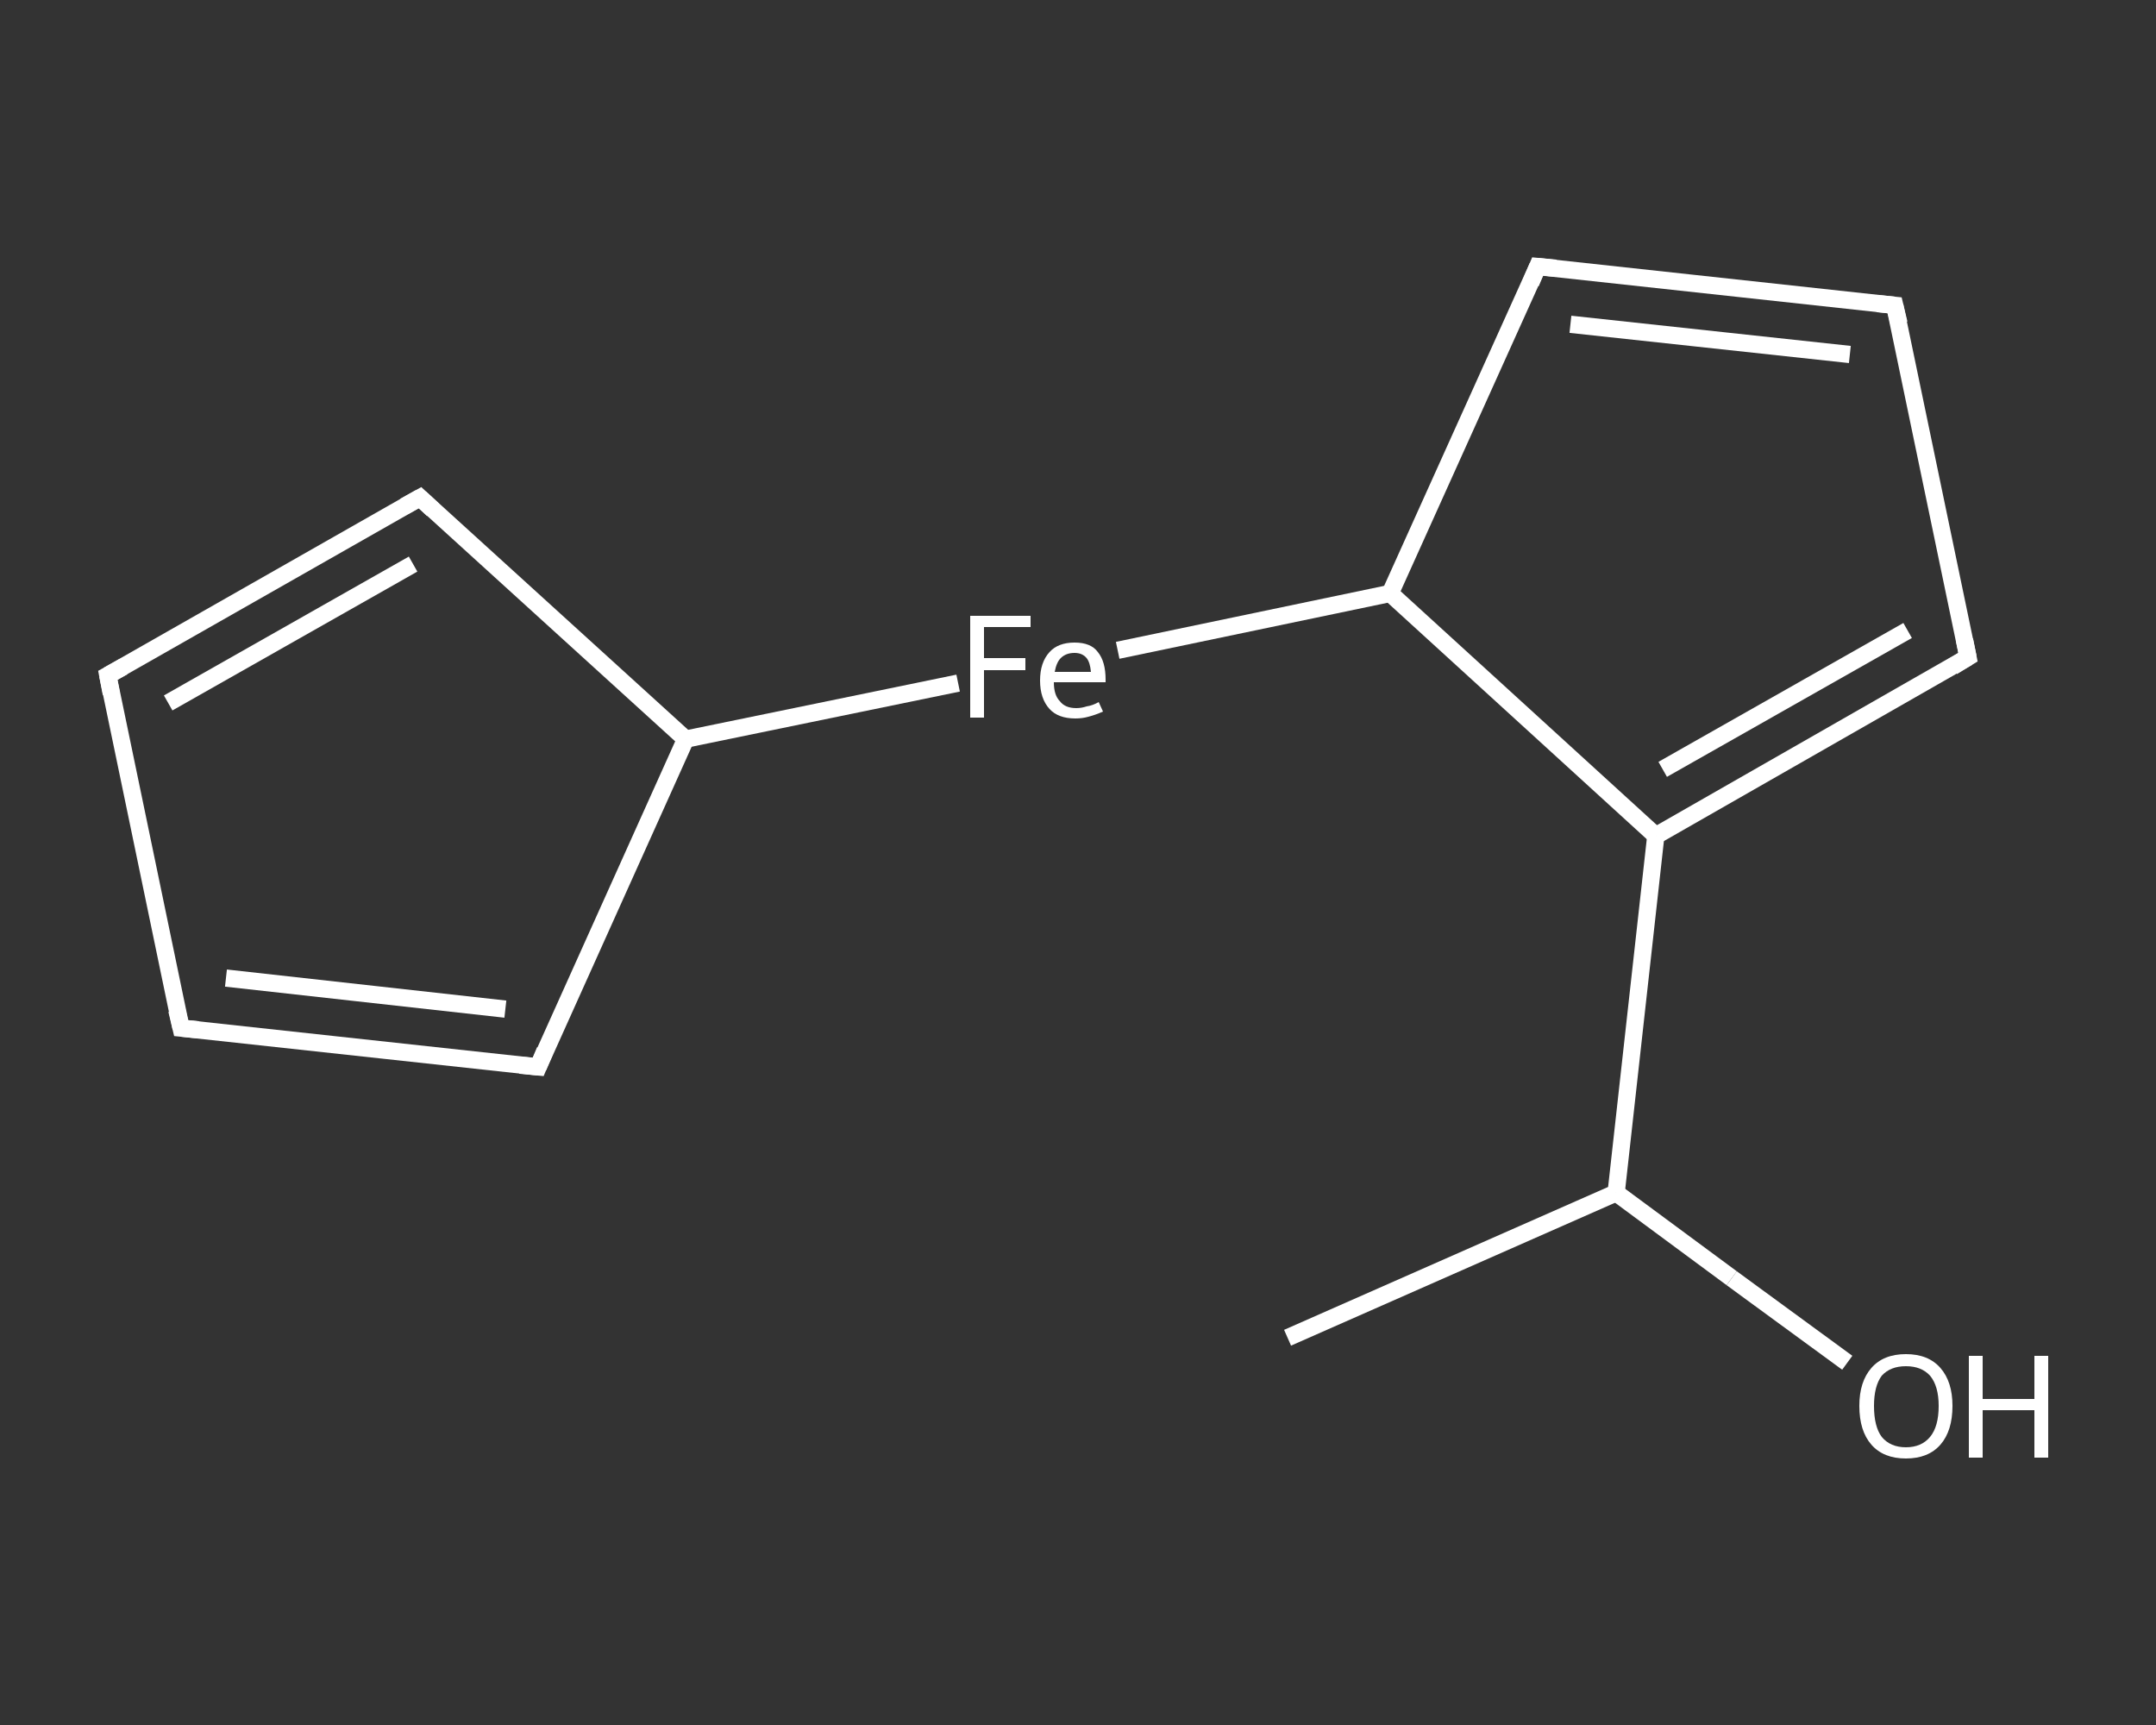 <?xml version='1.0' encoding='iso-8859-1'?>
<svg version='1.1' baseProfile='full'
              xmlns='http://www.w3.org/2000/svg'
                      xmlns:rdkit='http://www.rdkit.org/xml'
                      xmlns:xlink='http://www.w3.org/1999/xlink'
                  xml:space='preserve'
width='250px' height='200px' viewBox='0 0 250 200'>
<rect x="0" y="0" width="250" height="200" fill="#333333" stroke="none"/>
<!-- END OF HEADER -->
<rect style='opacity:1.0;fill:transparent;stroke:none' width='250.0' height='200.0' x='0.0' y='0.0'> </rect>
<path class='bond-0 atom-0 atom-1' d='M 149.3,155.1 L 187.4,138.3' style='fill:none;fill-rule:evenodd;stroke:#FFFFFF;stroke-width:2.0px;stroke-linecap:butt;stroke-linejoin:miter;stroke-opacity:1' />
<path class='bond-1 atom-1 atom-2' d='M 187.4,138.3 L 200.8,148.2' style='fill:none;fill-rule:evenodd;stroke:#FFFFFF;stroke-width:2.0px;stroke-linecap:butt;stroke-linejoin:miter;stroke-opacity:1' />
<path class='bond-1 atom-1 atom-2' d='M 200.8,148.2 L 214.2,158.0' style='fill:none;fill-rule:evenodd;stroke:#FFFFFF;stroke-width:2.0px;stroke-linecap:butt;stroke-linejoin:miter;stroke-opacity:1' />
<path class='bond-2 atom-1 atom-3' d='M 187.4,138.3 L 192.0,96.9' style='fill:none;fill-rule:evenodd;stroke:#FFFFFF;stroke-width:2.0px;stroke-linecap:butt;stroke-linejoin:miter;stroke-opacity:1' />
<path class='bond-3 atom-3 atom-4' d='M 192.0,96.9 L 228.2,76.2' style='fill:none;fill-rule:evenodd;stroke:#FFFFFF;stroke-width:2.0px;stroke-linecap:butt;stroke-linejoin:miter;stroke-opacity:1' />
<path class='bond-3 atom-3 atom-4' d='M 192.8,89.2 L 221.2,73.1' style='fill:none;fill-rule:evenodd;stroke:#FFFFFF;stroke-width:2.0px;stroke-linecap:butt;stroke-linejoin:miter;stroke-opacity:1' />
<path class='bond-4 atom-4 atom-5' d='M 228.2,76.2 L 219.7,35.4' style='fill:none;fill-rule:evenodd;stroke:#FFFFFF;stroke-width:2.0px;stroke-linecap:butt;stroke-linejoin:miter;stroke-opacity:1' />
<path class='bond-5 atom-5 atom-6' d='M 219.7,35.4 L 178.3,30.9' style='fill:none;fill-rule:evenodd;stroke:#FFFFFF;stroke-width:2.0px;stroke-linecap:butt;stroke-linejoin:miter;stroke-opacity:1' />
<path class='bond-5 atom-5 atom-6' d='M 214.5,41.1 L 182.1,37.6' style='fill:none;fill-rule:evenodd;stroke:#FFFFFF;stroke-width:2.0px;stroke-linecap:butt;stroke-linejoin:miter;stroke-opacity:1' />
<path class='bond-6 atom-6 atom-7' d='M 178.3,30.9 L 161.2,68.8' style='fill:none;fill-rule:evenodd;stroke:#FFFFFF;stroke-width:2.0px;stroke-linecap:butt;stroke-linejoin:miter;stroke-opacity:1' />
<path class='bond-7 atom-7 atom-8' d='M 161.2,68.8 L 129.6,75.4' style='fill:none;fill-rule:evenodd;stroke:#FFFFFF;stroke-width:2.0px;stroke-linecap:butt;stroke-linejoin:miter;stroke-opacity:1' />
<path class='bond-8 atom-8 atom-9' d='M 111.1,79.2 L 79.5,85.7' style='fill:none;fill-rule:evenodd;stroke:#FFFFFF;stroke-width:2.0px;stroke-linecap:butt;stroke-linejoin:miter;stroke-opacity:1' />
<path class='bond-9 atom-9 atom-10' d='M 79.5,85.7 L 62.4,123.7' style='fill:none;fill-rule:evenodd;stroke:#FFFFFF;stroke-width:2.0px;stroke-linecap:butt;stroke-linejoin:miter;stroke-opacity:1' />
<path class='bond-10 atom-10 atom-11' d='M 62.4,123.7 L 21.0,119.2' style='fill:none;fill-rule:evenodd;stroke:#FFFFFF;stroke-width:2.0px;stroke-linecap:butt;stroke-linejoin:miter;stroke-opacity:1' />
<path class='bond-10 atom-10 atom-11' d='M 58.6,117.0 L 26.2,113.4' style='fill:none;fill-rule:evenodd;stroke:#FFFFFF;stroke-width:2.0px;stroke-linecap:butt;stroke-linejoin:miter;stroke-opacity:1' />
<path class='bond-11 atom-11 atom-12' d='M 21.0,119.2 L 12.5,78.3' style='fill:none;fill-rule:evenodd;stroke:#FFFFFF;stroke-width:2.0px;stroke-linecap:butt;stroke-linejoin:miter;stroke-opacity:1' />
<path class='bond-12 atom-12 atom-13' d='M 12.5,78.3 L 48.7,57.7' style='fill:none;fill-rule:evenodd;stroke:#FFFFFF;stroke-width:2.0px;stroke-linecap:butt;stroke-linejoin:miter;stroke-opacity:1' />
<path class='bond-12 atom-12 atom-13' d='M 19.5,81.5 L 47.9,65.4' style='fill:none;fill-rule:evenodd;stroke:#FFFFFF;stroke-width:2.0px;stroke-linecap:butt;stroke-linejoin:miter;stroke-opacity:1' />
<path class='bond-13 atom-7 atom-3' d='M 161.2,68.8 L 192.0,96.9' style='fill:none;fill-rule:evenodd;stroke:#FFFFFF;stroke-width:2.0px;stroke-linecap:butt;stroke-linejoin:miter;stroke-opacity:1' />
<path class='bond-14 atom-13 atom-9' d='M 48.7,57.7 L 79.5,85.7' style='fill:none;fill-rule:evenodd;stroke:#FFFFFF;stroke-width:2.0px;stroke-linecap:butt;stroke-linejoin:miter;stroke-opacity:1' />
<path d='M 226.4,77.3 L 228.2,76.2 L 227.8,74.2' style='fill:none;stroke:#FFFFFF;stroke-width:2.0px;stroke-linecap:butt;stroke-linejoin:miter;stroke-opacity:1;' />
<path d='M 220.2,37.5 L 219.7,35.4 L 217.7,35.2' style='fill:none;stroke:#FFFFFF;stroke-width:2.0px;stroke-linecap:butt;stroke-linejoin:miter;stroke-opacity:1;' />
<path d='M 180.4,31.1 L 178.3,30.9 L 177.5,32.8' style='fill:none;stroke:#FFFFFF;stroke-width:2.0px;stroke-linecap:butt;stroke-linejoin:miter;stroke-opacity:1;' />
<path d='M 63.2,121.8 L 62.4,123.7 L 60.3,123.5' style='fill:none;stroke:#FFFFFF;stroke-width:2.0px;stroke-linecap:butt;stroke-linejoin:miter;stroke-opacity:1;' />
<path d='M 23.0,119.4 L 21.0,119.2 L 20.5,117.1' style='fill:none;stroke:#FFFFFF;stroke-width:2.0px;stroke-linecap:butt;stroke-linejoin:miter;stroke-opacity:1;' />
<path d='M 12.9,80.4 L 12.5,78.3 L 14.3,77.3' style='fill:none;stroke:#FFFFFF;stroke-width:2.0px;stroke-linecap:butt;stroke-linejoin:miter;stroke-opacity:1;' />
<path d='M 46.9,58.7 L 48.7,57.7 L 50.2,59.1' style='fill:none;stroke:#FFFFFF;stroke-width:2.0px;stroke-linecap:butt;stroke-linejoin:miter;stroke-opacity:1;' />
<path class='atom-2' d='M 215.6 163.0
Q 215.6 160.2, 217.0 158.6
Q 218.4 157.0, 221.0 157.0
Q 223.6 157.0, 225.0 158.6
Q 226.4 160.2, 226.4 163.0
Q 226.4 165.9, 225.0 167.5
Q 223.6 169.1, 221.0 169.1
Q 218.4 169.1, 217.0 167.5
Q 215.6 165.9, 215.6 163.0
M 221.0 167.8
Q 222.8 167.8, 223.8 166.6
Q 224.8 165.4, 224.8 163.0
Q 224.8 160.7, 223.8 159.5
Q 222.8 158.4, 221.0 158.4
Q 219.2 158.4, 218.2 159.5
Q 217.3 160.7, 217.3 163.0
Q 217.3 165.4, 218.2 166.6
Q 219.2 167.8, 221.0 167.8
' fill='#FFFFFF'/>
<path class='atom-2' d='M 228.3 157.2
L 229.9 157.2
L 229.9 162.2
L 235.9 162.2
L 235.9 157.2
L 237.5 157.2
L 237.5 169.0
L 235.9 169.0
L 235.9 163.5
L 229.9 163.5
L 229.9 169.0
L 228.3 169.0
L 228.3 157.2
' fill='#FFFFFF'/>
<path class='atom-8' d='M 112.5 71.4
L 119.5 71.4
L 119.5 72.7
L 114.1 72.7
L 114.1 76.3
L 118.9 76.3
L 118.9 77.7
L 114.1 77.7
L 114.1 83.2
L 112.5 83.2
L 112.5 71.4
' fill='#FFFFFF'/>
<path class='atom-8' d='M 120.6 78.9
Q 120.6 76.8, 121.7 75.6
Q 122.7 74.5, 124.6 74.5
Q 126.5 74.5, 127.3 75.6
Q 128.2 76.7, 128.2 78.8
L 128.2 79.1
L 122.2 79.1
Q 122.2 80.6, 122.9 81.3
Q 123.5 82.1, 124.8 82.1
Q 125.4 82.1, 126.0 81.9
Q 126.7 81.8, 127.4 81.4
L 127.9 82.5
Q 127.0 82.9, 126.2 83.1
Q 125.5 83.3, 124.7 83.3
Q 122.7 83.3, 121.7 82.2
Q 120.6 81.0, 120.6 78.9
M 124.6 75.7
Q 123.6 75.7, 123.0 76.3
Q 122.5 76.8, 122.3 77.9
L 126.5 77.9
Q 126.4 76.8, 126.0 76.3
Q 125.5 75.7, 124.6 75.7
' fill='#FFFFFF'/>
</svg>
